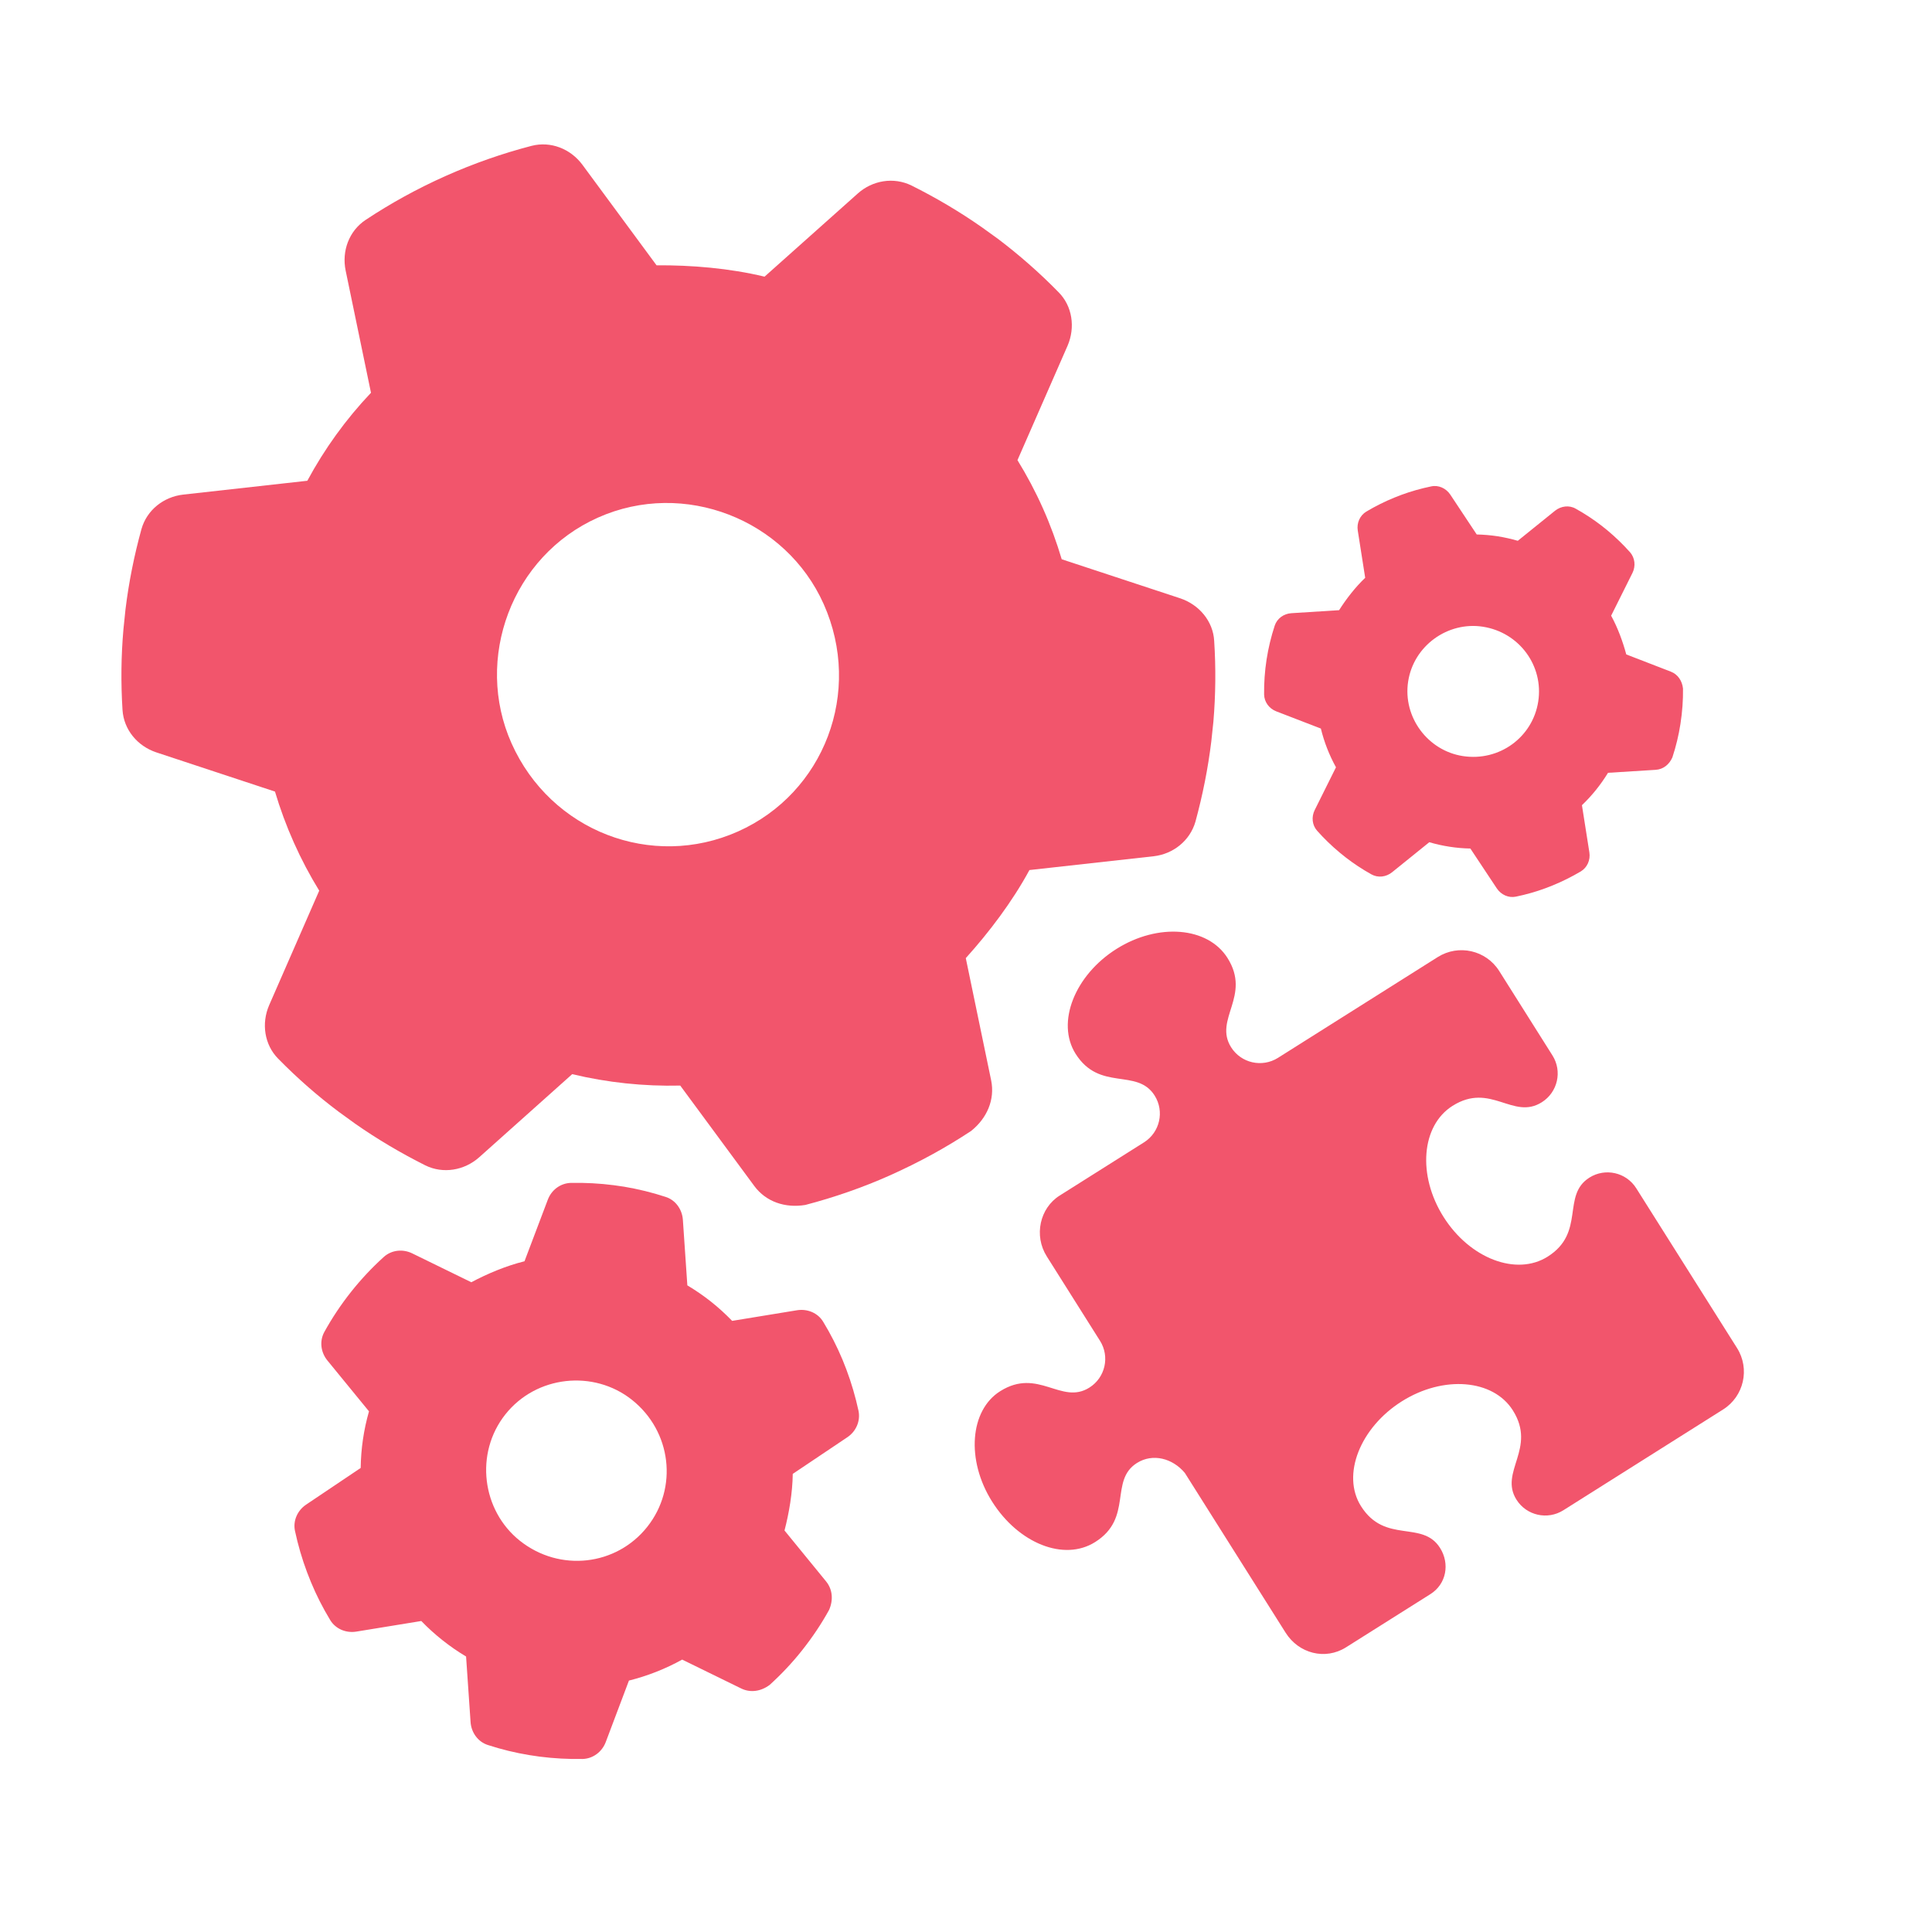 <?xml version="1.0" encoding="UTF-8" standalone="no"?>
<!DOCTYPE svg PUBLIC "-//W3C//DTD SVG 1.1//EN" "http://www.w3.org/Graphics/SVG/1.1/DTD/svg11.dtd">
<svg width="100%" height="100%" viewBox="0 0 100 100" version="1.1" xmlns="http://www.w3.org/2000/svg" xmlns:xlink="http://www.w3.org/1999/xlink" xml:space="preserve" xmlns:serif="http://www.serif.com/" style="fill-rule:evenodd;clip-rule:evenodd;stroke-linejoin:round;stroke-miterlimit:2;">
    <rect id="Page-9" serif:id="Page 9" x="0" y="0" width="100" height="100" style="fill:none;"/>
    <g id="Page-91" serif:id="Page 9">
        <g id="Layer-1" serif:id="Layer 1">
            <g transform="matrix(1,0,0,1,38.201,26.796)">
                <path d="M0,16.24C4.462,14.248 6.463,9.019 4.431,4.467C2.479,0.095 -2.789,-1.997 -7.251,-0.005C-11.714,1.987 -13.675,7.306 -11.724,11.678C-9.69,16.23 -4.463,18.232 0,16.24M16.586,-11.675C17.308,-10.955 17.462,-9.85 17.059,-8.907L14.463,-2.979C14.948,-2.19 15.392,-1.359 15.779,-0.489C16.167,0.379 16.489,1.263 16.753,2.151L22.899,4.177C23.87,4.507 24.59,5.36 24.645,6.378C24.736,7.777 24.72,9.177 24.605,10.548L24.496,11.577C24.325,12.986 24.046,14.369 23.675,15.734C23.39,16.721 22.522,17.41 21.508,17.524L15.082,18.238C14.192,19.882 12.995,21.457 11.788,22.796L13.101,29.123C13.304,30.122 12.886,31.084 12.065,31.741C10.774,32.594 9.396,33.356 7.841,34.05C6.468,34.663 4.979,35.181 3.482,35.572C2.445,35.744 1.45,35.413 0.843,34.594L-2.992,29.393C-4.885,29.438 -6.767,29.237 -8.584,28.802L-13.401,33.107C-14.168,33.788 -15.265,33.975 -16.183,33.525C-17.447,32.89 -18.663,32.175 -19.825,31.361L-20.663,30.754C-21.767,29.928 -22.818,29.005 -23.802,28.003C-24.517,27.28 -24.679,26.178 -24.27,25.233L-21.678,19.305C-22.163,18.516 -22.604,17.684 -22.991,16.816C-23.379,15.947 -23.704,15.064 -23.968,14.176L-30.11,12.147C-31.087,11.821 -31.795,10.974 -31.86,9.95C-31.948,8.55 -31.933,7.15 -31.812,5.776L-31.706,4.748C-31.534,3.339 -31.256,1.956 -30.881,0.596C-30.605,-0.393 -29.733,-1.083 -28.714,-1.196L-22.294,-1.912C-21.406,-3.56 -20.3,-5.095 -18.999,-6.466L-20.311,-12.794C-20.518,-13.801 -20.136,-14.844 -19.276,-15.414C-17.987,-16.269 -16.606,-17.031 -15.143,-17.684C-13.679,-18.337 -12.191,-18.856 -10.694,-19.245C-9.696,-19.504 -8.665,-19.092 -8.054,-18.266L-4.218,-13.064C-2.419,-13.076 -0.446,-12.915 1.372,-12.476L6.196,-16.779C6.957,-17.461 8.048,-17.647 8.976,-17.195C10.237,-16.566 11.453,-15.85 12.616,-15.036L13.456,-14.431C14.553,-13.6 15.606,-12.678 16.586,-11.675" style="fill:rgb(242,85,108);fill-rule:nonzero;"/>
            </g>
            <g transform="matrix(1,0,0,1,33.502,73.24)">
                <path d="M0,5.789C1.6,3.771 1.261,0.843 -0.798,-0.789C-2.774,-2.356 -5.744,-2.05 -7.344,-0.032C-8.942,1.984 -8.563,4.947 -6.587,6.514C-4.528,8.145 -1.599,7.807 0,5.789M0.948,-11.289C1.46,-11.129 1.802,-10.65 1.843,-10.112L2.075,-6.71C2.493,-6.46 2.903,-6.18 3.296,-5.869C3.688,-5.558 4.054,-5.223 4.394,-4.872L7.759,-5.423C8.292,-5.506 8.836,-5.282 9.109,-4.82C9.493,-4.19 9.826,-3.531 10.106,-2.863L10.306,-2.356C10.57,-1.656 10.776,-0.942 10.935,-0.215C11.042,0.316 10.806,0.85 10.359,1.15L7.531,3.048C7.518,4.033 7.342,5.06 7.104,5.978L9.258,8.616C9.596,9.032 9.635,9.584 9.411,10.09C9.018,10.803 8.558,11.495 8.001,12.197C7.509,12.818 6.94,13.423 6.336,13.97C5.894,14.303 5.349,14.391 4.866,14.157L1.808,12.661C0.935,13.144 0.007,13.508 -0.948,13.746L-2.15,16.932C-2.342,17.436 -2.81,17.791 -3.348,17.804C-4.093,17.816 -4.834,17.777 -5.576,17.682L-6.114,17.602C-6.832,17.484 -7.548,17.31 -8.251,17.081C-8.761,16.918 -9.105,16.441 -9.145,15.901L-9.378,12.501C-9.797,12.251 -10.205,11.969 -10.598,11.658C-10.99,11.348 -11.357,11.014 -11.696,10.663L-15.061,11.212C-15.596,11.297 -16.133,11.074 -16.412,10.612C-16.796,9.978 -17.129,9.322 -17.407,8.65L-17.607,8.144C-17.87,7.445 -18.077,6.73 -18.233,6.004C-18.347,5.476 -18.106,4.94 -17.658,4.639L-14.833,2.741C-14.82,1.756 -14.678,0.769 -14.403,-0.189L-16.558,-2.824C-16.899,-3.244 -16.976,-3.825 -16.713,-4.301C-16.319,-5.014 -15.86,-5.705 -15.336,-6.367C-14.812,-7.029 -14.242,-7.633 -13.638,-8.18C-13.234,-8.545 -12.652,-8.603 -12.166,-8.366L-9.107,-6.871C-8.271,-7.315 -7.31,-7.72 -6.354,-7.957L-5.148,-11.143C-4.959,-11.647 -4.495,-11.999 -3.95,-12.014C-3.208,-12.027 -2.466,-11.989 -1.726,-11.893L-1.187,-11.815C-0.471,-11.693 0.245,-11.52 0.948,-11.289" style="fill:rgb(242,85,108);fill-rule:nonzero;"/>
            </g>
            <g transform="matrix(1,0,0,1,79.619,35.275)">
                <path d="M0,1.033C0.285,-0.817 -0.983,-2.546 -2.87,-2.837C-4.682,-3.116 -6.448,-1.855 -6.733,-0.005C-7.019,1.845 -5.713,3.581 -3.901,3.859C-2.015,4.15 -0.285,2.883 0,1.033M-5.542,-10.099C-5.161,-10.182 -4.772,-10.002 -4.554,-9.677L-3.184,-7.611C-2.829,-7.603 -2.47,-7.573 -2.109,-7.519C-1.75,-7.462 -1.398,-7.382 -1.058,-7.284L0.871,-8.841C1.179,-9.085 1.602,-9.14 1.939,-8.946C2.409,-8.685 2.857,-8.39 3.275,-8.068L3.584,-7.82C4.001,-7.472 4.389,-7.095 4.751,-6.692C5.009,-6.396 5.051,-5.974 4.878,-5.622L3.773,-3.407C4.118,-2.779 4.376,-2.068 4.557,-1.402L6.865,-0.51C7.229,-0.368 7.451,-0.033 7.493,0.366C7.501,0.96 7.459,1.561 7.359,2.206C7.271,2.774 7.13,3.362 6.944,3.925C6.784,4.294 6.472,4.546 6.082,4.571L3.612,4.725C3.233,5.345 2.778,5.909 2.262,6.402L2.647,8.846C2.707,9.235 2.54,9.626 2.204,9.829C1.738,10.104 1.255,10.346 0.752,10.552L0.383,10.696C-0.112,10.88 -0.628,11.026 -1.155,11.135C-1.535,11.215 -1.923,11.038 -2.143,10.71L-3.513,8.645C-3.867,8.638 -4.227,8.608 -4.586,8.552C-4.946,8.497 -5.298,8.419 -5.639,8.318L-7.567,9.874C-7.874,10.121 -8.294,10.173 -8.637,9.981C-9.106,9.72 -9.554,9.424 -9.972,9.1L-10.28,8.852C-10.697,8.505 -11.085,8.128 -11.445,7.725C-11.706,7.43 -11.746,7.007 -11.571,6.655L-10.469,4.44C-10.815,3.813 -11.08,3.138 -11.251,2.435L-13.561,1.544C-13.928,1.401 -14.183,1.061 -14.189,0.667C-14.196,0.075 -14.155,-0.529 -14.062,-1.134C-13.968,-1.741 -13.825,-2.327 -13.641,-2.89C-13.517,-3.265 -13.17,-3.512 -12.777,-3.536L-10.308,-3.692C-9.938,-4.273 -9.476,-4.874 -8.957,-5.368L-9.341,-7.814C-9.402,-8.2 -9.236,-8.591 -8.898,-8.796C-8.435,-9.071 -7.951,-9.314 -7.448,-9.519L-7.079,-9.663C-6.584,-9.845 -6.068,-9.991 -5.542,-10.099" style="fill:rgb(242,85,108);fill-rule:nonzero;"/>
            </g>
            <g transform="matrix(1,0,0,1,57.786,84.585)">
                <path d="M0,-35.467C2.155,-36.826 4.729,-36.617 5.748,-35.002C6.996,-33.024 5.018,-31.836 5.937,-30.377C6.455,-29.557 7.539,-29.313 8.362,-29.831L16.631,-35.047C17.709,-35.727 19.134,-35.404 19.813,-34.326L22.569,-29.956C23.087,-29.137 22.842,-28.053 22.018,-27.533C20.523,-26.591 19.373,-28.592 17.397,-27.346C15.78,-26.325 15.571,-23.753 16.931,-21.598C18.291,-19.442 20.704,-18.521 22.32,-19.541C24.298,-20.788 23.023,-22.712 24.482,-23.632C25.303,-24.15 26.387,-23.904 26.906,-23.081L32.122,-14.812C32.802,-13.735 32.479,-12.31 31.401,-11.63L23.133,-6.414C22.309,-5.895 21.225,-6.141 20.707,-6.961C19.796,-8.405 21.765,-9.61 20.519,-11.584C19.499,-13.201 16.922,-13.408 14.77,-12.051C12.617,-10.694 11.639,-8.243 12.658,-6.627C13.905,-4.65 15.83,-5.923 16.75,-4.465C17.268,-3.645 17.077,-2.595 16.254,-2.075L11.885,0.679C10.808,1.359 9.438,1.002 8.758,-0.075L3.542,-8.345C2.915,-9.1 1.886,-9.38 1.062,-8.861C-0.382,-7.949 0.877,-6.016 -1.099,-4.77C-2.715,-3.749 -5.073,-4.704 -6.434,-6.861C-7.793,-9.016 -7.584,-11.589 -6.021,-12.574C-4.045,-13.821 -2.857,-11.844 -1.398,-12.764C-0.578,-13.281 -0.332,-14.365 -0.85,-15.185L-3.605,-19.555C-4.285,-20.632 -3.963,-22.058 -2.939,-22.702L1.429,-25.458C2.249,-25.976 2.495,-27.059 1.978,-27.879C1.066,-29.324 -0.867,-28.067 -2.114,-30.042C-3.131,-31.66 -2.153,-34.109 0,-35.467" style="fill:rgb(242,85,108);fill-rule:nonzero;"/>
            </g>
        </g>
    </g>
</svg>
